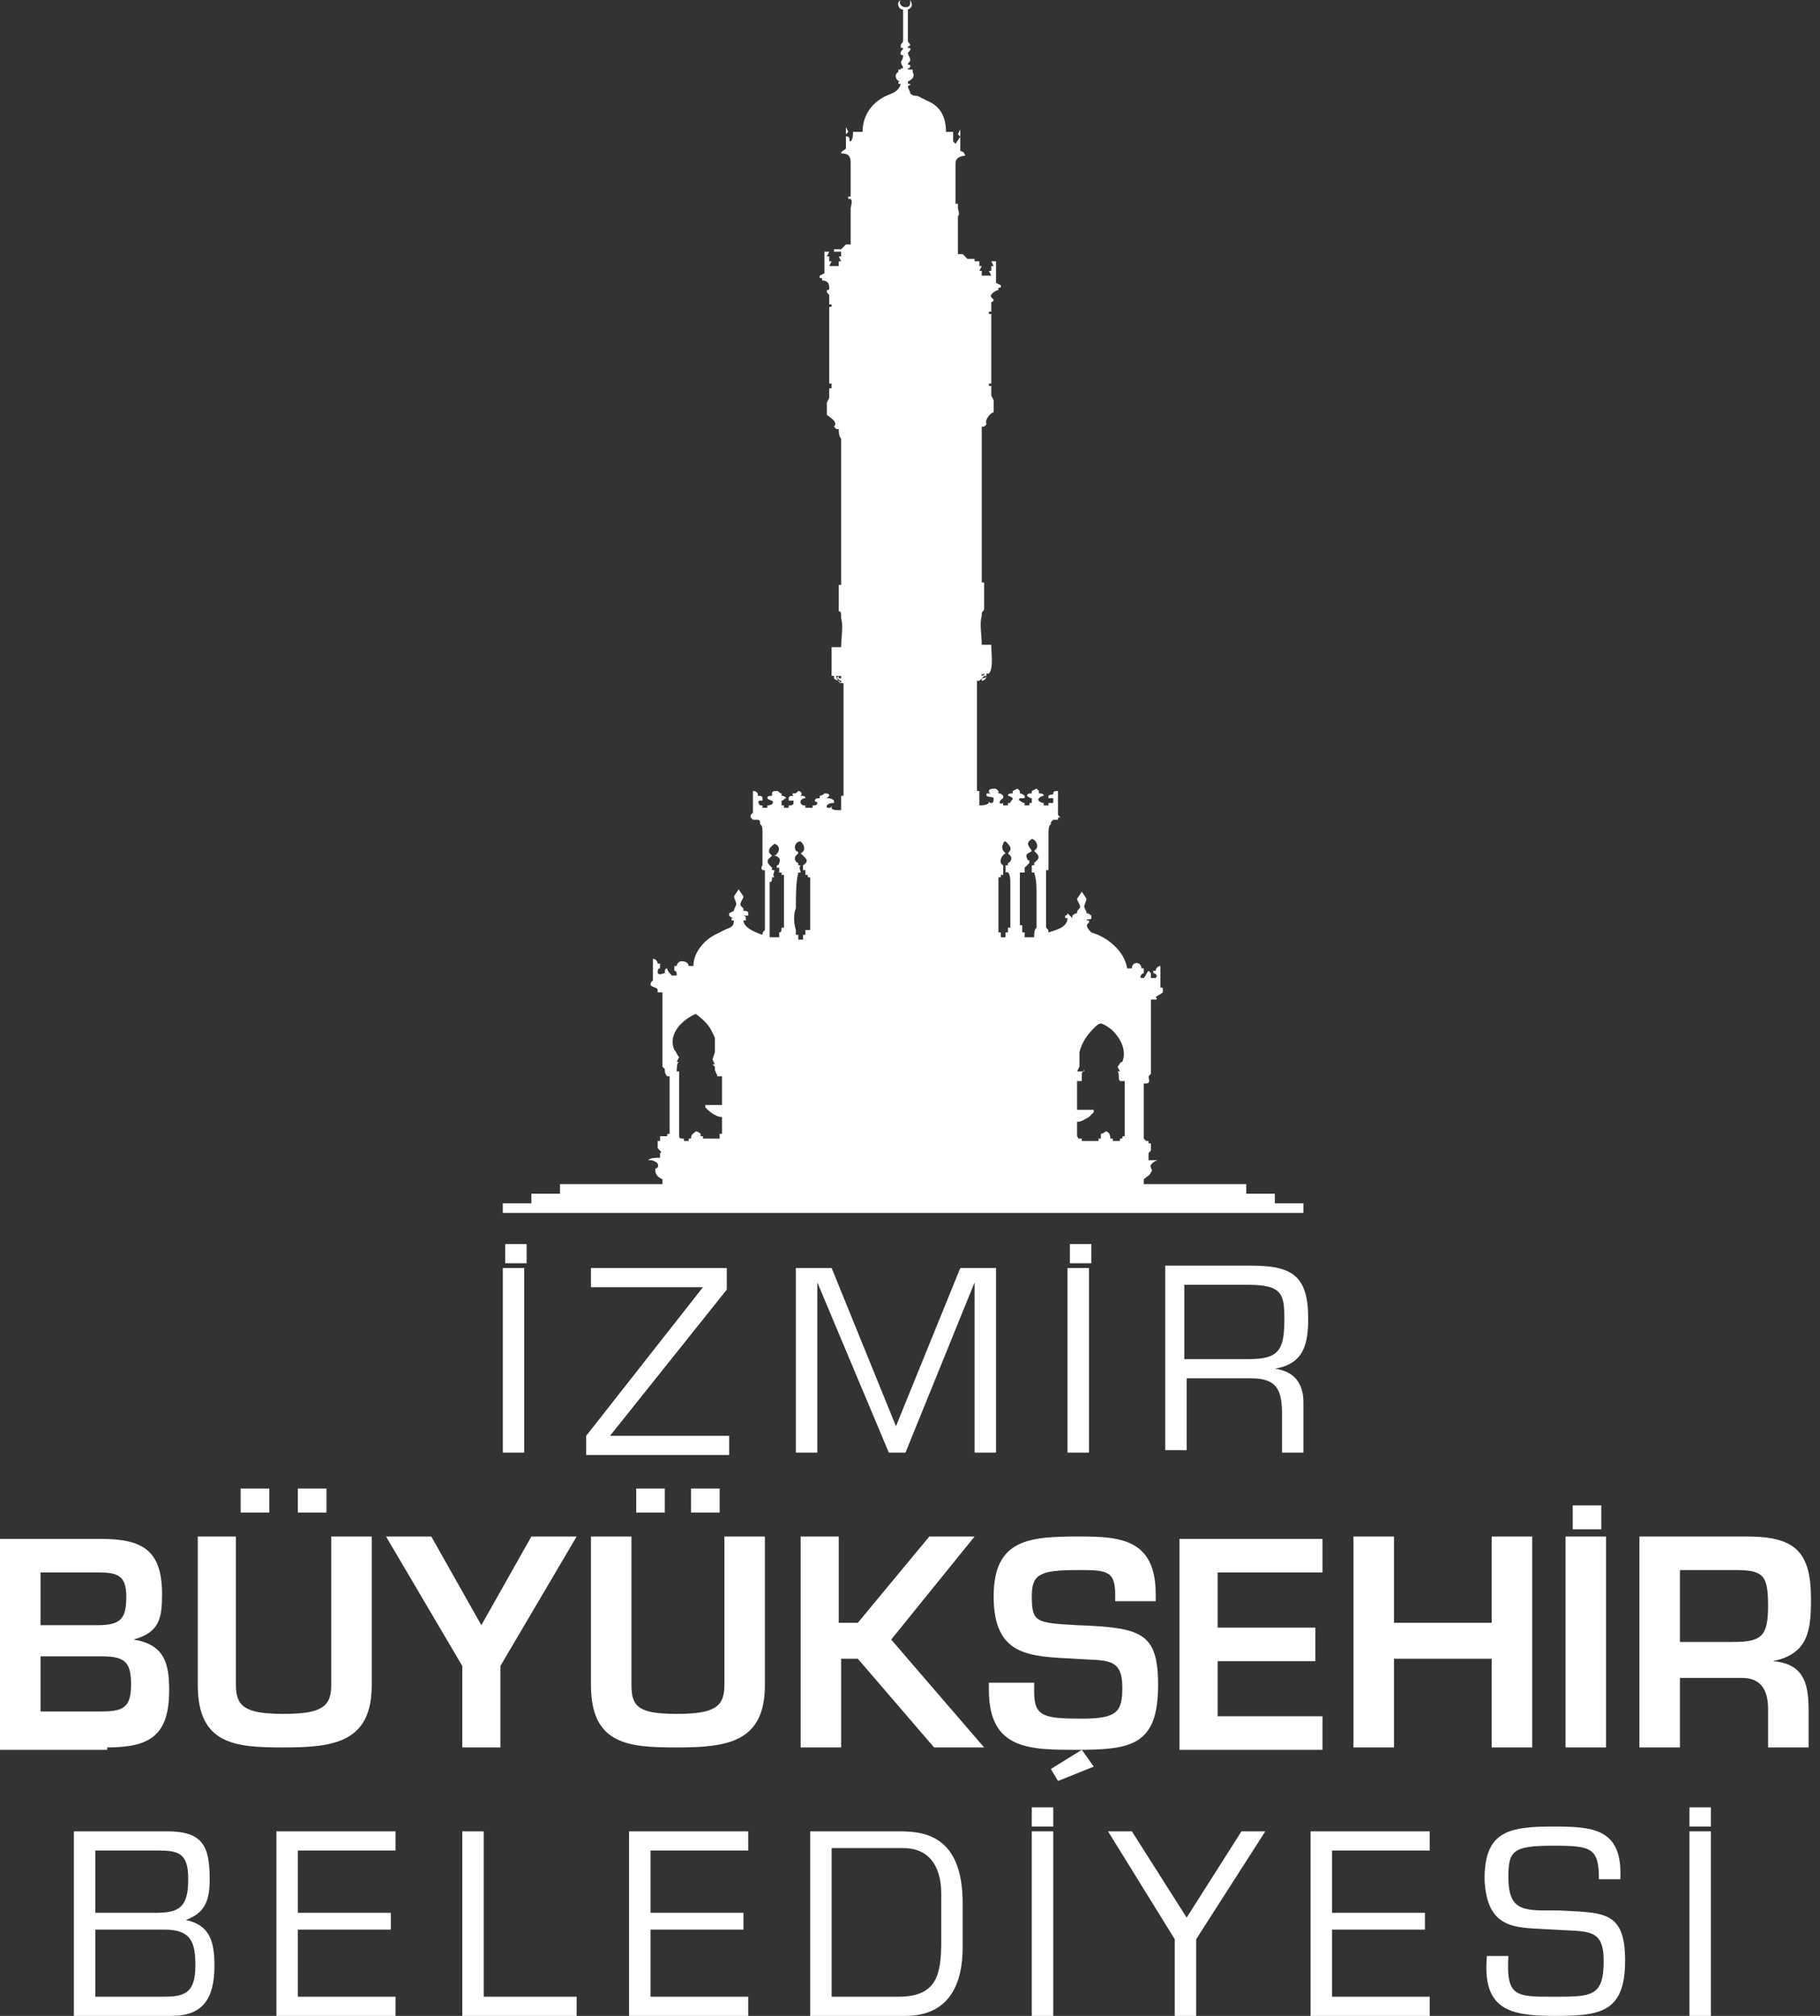 <svg width="84" height="93" viewBox="0 0 84 93" fill="none" xmlns="http://www.w3.org/2000/svg">
<rect x="0" y="0" width="84" height="93" fill="#333333" stroke="none"/>
<path fill-rule="evenodd" clip-rule="evenodd" d="M1.87 76.413H4.729C5.829 76.413 6.049 76.745 6.049 77.74C6.049 78.956 5.499 78.956 4.399 78.956H1.87V76.413ZM4.949 80.615C6.929 80.615 7.808 80.062 7.808 77.961C7.808 76.745 7.589 75.86 6.159 75.639C7.369 75.307 7.479 74.644 7.479 73.538C7.479 71.437 6.489 70.994 4.619 70.994H0V80.725H4.949V80.615ZM1.87 72.542H4.509C5.389 72.542 5.829 72.653 5.829 73.648C5.829 74.644 5.609 74.975 4.509 74.975H1.87V72.542ZM15.287 70.884V77.74C15.287 78.735 14.847 79.067 13.088 79.067C11.328 79.067 10.888 78.735 10.888 77.74V70.884H9.128V77.74C9.128 80.504 10.888 80.615 13.088 80.615C15.397 80.615 17.157 80.394 17.157 77.74V70.884H15.287ZM12.428 68.672V69.778H11.108V68.672H12.428ZM15.067 68.672V69.778H13.747V68.672H15.067ZM26.615 70.884H24.525L22.216 74.975L19.906 70.884H17.817L21.336 76.855V80.615H23.096V76.855L26.615 70.884ZM33.434 70.884V77.74C33.434 78.735 32.994 79.067 31.234 79.067C29.474 79.067 29.144 78.735 29.144 77.74V70.884H27.275V77.74C27.275 80.504 29.034 80.615 31.234 80.615C33.544 80.615 35.303 80.394 35.303 77.74V70.884H33.434ZM30.684 68.672V69.778H29.364V68.672H30.684ZM33.214 68.672V69.778H31.894V68.672H33.214ZM38.822 70.884H36.953V80.615H38.822V76.523H39.592L43.112 80.615H45.421L41.132 75.639L44.981 70.884H42.892L39.592 74.865H38.712V70.884H38.822ZM45.641 77.519V77.961C45.641 80.725 47.511 80.725 49.71 80.725C52.24 80.725 53.45 80.504 53.45 77.74C53.45 75.307 52.68 75.086 49.71 74.975C47.841 74.865 47.621 74.865 47.621 73.648C47.621 72.653 47.951 72.432 49.71 72.432C51.03 72.432 51.47 72.432 51.47 73.538V73.869H53.34V73.538C53.34 70.994 51.69 70.884 49.82 70.884C47.511 70.884 45.861 70.994 45.861 73.648C45.861 76.413 47.511 76.413 49.6 76.523C51.03 76.634 51.8 76.413 51.8 77.85C51.8 78.956 51.58 79.288 49.93 79.288C48.171 79.288 47.731 79.177 47.731 78.072V77.629H45.641V77.519ZM49.93 80.725L48.501 81.61L48.831 82.163L50.48 81.5L49.93 80.725ZM56.309 72.542H61.038V70.994H54.439V80.725H61.038V79.177H56.199V76.634H60.708V75.086H56.199V72.542H56.309ZM70.716 70.884H68.847V74.865H64.338V70.884H62.468V80.615H64.338V76.523H68.847V80.615H70.716V70.884ZM74.126 70.884H72.256V80.615H74.126V70.884ZM73.906 69.446H72.586V70.552H73.906V69.446ZM80.394 77.408C81.274 77.408 81.604 77.961 81.604 78.846V80.615H83.474V78.846C83.474 77.519 83.144 76.745 81.824 76.634C83.474 76.302 83.584 75.196 83.584 73.759C83.584 71.547 82.814 70.884 80.614 70.884H75.665V80.615H77.535V77.408H80.394ZM77.535 75.749V72.432H80.064C81.384 72.432 81.604 72.653 81.604 74.091C81.604 75.528 81.274 75.749 79.954 75.749H77.535ZM24.195 58.498H23.206V67.013H24.195V58.498ZM24.305 57.393H23.316V58.277H24.305V57.393ZM33.654 58.498H27.275V59.383H32.444L27.055 66.239V67.124H33.654V66.239H28.154L33.544 59.494V58.498H33.654ZM44.981 59.162V67.013H45.971V58.498H44.321L41.352 65.797L38.383 58.498H36.733V67.013H37.723V59.162L41.022 67.013H41.792L44.981 59.162ZM50.26 58.498H49.27V67.013H50.26V58.498ZM50.37 57.393H49.38V58.277H50.37V57.393ZM54.659 63.585H57.739C58.949 63.585 59.169 64.138 59.169 65.244V67.013H60.158V64.691C60.158 63.806 59.718 63.254 58.839 63.143C60.158 62.922 60.378 62.037 60.378 60.821C60.378 58.83 59.608 58.388 57.739 58.388H53.78V66.903H54.769V63.585H54.659ZM54.659 62.701V59.273H57.629C59.169 59.273 59.279 59.715 59.279 60.821C59.279 62.258 59.059 62.701 57.629 62.701H54.659ZM4.399 89.019H7.589C8.798 89.019 9.018 89.572 9.018 90.678C9.018 92.005 8.468 92.116 7.479 92.116H4.399V89.019ZM7.918 93C9.348 93 9.898 92.226 9.898 90.678C9.898 89.572 9.678 88.798 8.578 88.577C9.458 88.245 9.678 87.692 9.678 86.697C9.678 85.149 9.348 84.485 7.699 84.485H3.409V93H7.918ZM4.399 85.37H7.259C8.248 85.37 8.688 85.481 8.688 86.697C8.688 88.024 8.248 88.245 7.149 88.245H4.399V85.37ZM13.747 85.37H18.256V84.485H12.758V93H18.256V92.116H13.747V89.019H18.037V88.245H13.747V85.37ZM22.326 84.485H21.336V93H26.615V92.116H22.326V84.485ZM30.024 85.37H34.533V84.485H29.034V93H34.533V92.116H30.024V89.019H34.313V88.245H30.024V85.37ZM37.393 93H41.792C44.321 93 44.431 90.678 44.431 89.793V87.803C44.431 84.596 42.562 84.485 41.462 84.485H37.393V93ZM38.383 92.116V85.259H41.682C43.332 85.259 43.442 86.808 43.442 87.361V89.572C43.442 91.12 43.222 92.116 41.462 92.116H38.383ZM48.611 84.485H47.621V93H48.611V84.485ZM48.611 83.379H47.621V84.264H48.611V83.379ZM58.399 84.485H57.299L54.769 88.466L52.24 84.485H51.14L54.219 89.462V93H55.209V89.462L58.399 84.485ZM61.478 85.37H65.987V84.485H60.488V93H65.987V92.116H61.478V89.019H65.767V88.245H61.478V85.37ZM71.706 89.019C73.246 89.13 74.016 88.909 74.016 90.457C74.016 92.116 73.466 92.116 71.706 92.116C69.946 92.116 69.507 92.116 69.617 90.236H68.627C68.407 92.668 69.617 93 71.706 93C73.796 93 75.005 92.89 75.005 90.457C75.005 88.135 74.016 88.245 71.926 88.135C70.386 88.135 69.617 88.245 69.617 86.586C69.617 85.37 69.836 85.149 71.706 85.149C73.466 85.149 73.796 85.259 73.796 86.697H74.785C74.895 84.375 73.576 84.264 71.706 84.264C69.617 84.264 68.517 84.485 68.517 86.697C68.627 89.13 70.056 88.909 71.706 89.019ZM78.965 84.485H77.975V93H78.965V84.485ZM78.965 83.379H77.975V84.264H78.965V83.379Z" fill="white"/>
<path fill-rule="evenodd" clip-rule="evenodd" d="M43.661 6.082H43.991V6.524L44.101 6.635L44.321 6.303L44.211 6.193L44.321 5.971V6.746C44.321 6.856 44.321 6.967 44.321 6.967C44.431 6.967 44.541 7.077 44.541 7.188C44.321 7.188 44.101 7.298 44.101 7.52C44.101 7.52 44.101 7.63 44.101 7.741V9.4H44.211V9.51C44.211 9.51 44.211 9.51 44.211 9.621C44.211 9.621 44.321 9.952 44.211 9.952C44.211 10.063 44.211 10.395 44.211 10.616V11.722H44.431L44.651 11.943H44.981V12.053H45.201V12.275H45.311L45.201 12.496H45.311V12.717H45.751L45.641 12.496H45.751V12.275H45.861L45.751 12.053H45.971V13.049L46.191 13.159V13.27H46.081V13.38C45.971 13.38 45.641 13.602 45.751 13.712L45.861 13.823C45.861 13.933 45.751 13.933 45.751 13.933V14.376H45.641V14.486H45.751V17.693H45.641V17.804H45.751V18.246L45.861 18.467V19.02C45.751 19.02 45.421 19.352 45.531 19.573L45.421 19.684H45.311C45.311 19.905 45.311 20.015 45.311 20.126V26.872H45.421V28.088C45.421 28.199 45.311 28.199 45.311 28.309C45.311 28.309 45.311 28.309 45.311 28.42C45.201 28.752 45.311 29.304 45.311 29.747H45.751V29.857C45.751 30.078 45.861 30.853 45.641 31.074H45.311V31.405C45.421 31.405 45.531 31.295 45.531 31.184C45.421 31.184 45.421 31.184 45.311 31.295V31.184C45.421 31.184 45.421 31.074 45.311 31.074L45.421 31.184C45.421 31.074 45.421 31.074 45.421 31.074C45.531 31.074 45.531 31.074 45.531 31.074V31.184C45.531 31.295 45.311 31.295 45.311 31.295L45.201 31.405H45.091V36.492H45.201C45.201 36.603 45.201 37.156 45.201 37.156C45.311 37.156 45.531 37.156 45.641 37.045C45.641 36.935 45.531 36.935 45.531 36.935C45.641 36.935 45.641 37.045 45.751 37.045C45.861 37.045 45.861 36.935 45.861 36.824C45.751 36.714 45.751 36.824 45.531 36.714V36.603C45.641 36.603 45.751 36.603 45.751 36.603C45.751 36.603 45.641 36.603 45.641 36.492C45.641 36.382 45.861 36.382 45.861 36.382C45.971 36.382 45.971 36.382 46.081 36.492V36.603C46.191 36.603 46.191 36.603 46.301 36.714V36.824C46.081 36.935 46.081 37.156 46.301 37.045C46.301 37.156 46.301 37.156 46.301 37.156C46.411 37.156 46.411 37.156 46.521 37.156V37.045H46.631C46.631 36.935 46.741 36.935 46.741 36.824C46.741 36.824 46.631 36.714 46.521 36.714C46.521 36.603 46.631 36.603 46.741 36.603C46.741 36.603 46.741 36.603 46.741 36.492L46.961 36.382L47.071 36.492V36.603C47.181 36.603 47.291 36.714 47.291 36.714V36.824C47.181 36.824 47.181 36.824 47.071 36.824C47.071 36.824 46.961 36.935 47.071 36.935C47.071 36.935 47.181 37.045 47.291 37.045C47.291 37.156 47.291 37.156 47.291 37.156H47.511C47.511 37.156 47.511 37.156 47.511 37.045C47.621 37.045 47.621 37.045 47.621 37.045C47.621 36.935 47.621 36.935 47.621 36.824C47.621 36.824 47.511 36.824 47.401 36.714C47.401 36.603 47.511 36.603 47.621 36.603V36.492L47.84 36.382L47.95 36.492C47.95 36.603 47.95 36.603 47.95 36.603C48.06 36.603 48.17 36.603 48.17 36.714C48.17 36.714 48.06 36.714 47.95 36.824C47.84 36.935 48.06 37.045 48.17 37.045V37.156C48.281 37.156 48.281 37.156 48.39 37.156C48.39 37.156 48.39 37.156 48.39 37.045C48.5 37.045 48.5 37.045 48.61 37.045C48.61 36.935 48.61 36.935 48.61 36.824C48.61 36.824 48.5 36.824 48.39 36.824V36.714C48.5 36.603 48.61 36.714 48.61 36.603C48.61 36.492 48.72 36.492 48.83 36.492V37.598L48.94 37.709C48.83 37.709 48.83 37.709 48.83 37.819H48.61L48.5 37.93C48.5 38.041 48.5 38.041 48.5 38.041C48.39 38.041 48.39 38.372 48.39 38.483V39.81C48.39 39.92 48.39 40.142 48.39 40.142C48.39 40.142 48.39 40.142 48.281 40.142V40.252V42.574V42.795C48.39 42.906 48.39 42.906 48.39 43.017C48.72 42.906 49.27 42.795 49.27 42.353H49.16V42.243C49.16 42.243 49.27 42.243 49.27 42.132L49.49 42.353C49.49 42.353 49.49 42.353 49.49 42.243C49.49 42.243 49.6 42.132 49.71 42.132C49.71 42.021 49.71 42.022 49.82 41.911C49.93 41.8 49.71 41.579 49.71 41.468L49.93 41.137L50.15 41.468L50.04 41.8C50.04 41.911 50.15 42.021 50.15 42.132C50.26 42.132 50.37 42.243 50.37 42.243V42.353C50.37 42.464 50.15 42.353 50.15 42.464C50.15 42.464 50.15 42.464 50.26 42.464V42.574C50.04 42.685 50.26 42.906 50.37 43.017C51.14 43.238 51.91 43.901 52.02 44.675H52.24C52.24 44.344 52.68 44.344 52.68 44.675H52.79V44.897C52.68 44.897 52.57 45.118 52.68 45.118H52.79C52.9 45.007 52.9 44.897 53.01 44.786L53.12 44.897C53.12 45.007 53.12 45.007 53.12 45.118C53.23 45.118 53.23 45.118 53.34 45.118C53.45 45.007 53.34 44.897 53.23 44.897V44.786H53.34C53.34 44.675 53.45 44.565 53.559 44.565V45.56C53.669 45.56 53.669 45.56 53.669 45.671V45.781C53.559 45.892 53.45 45.892 53.34 46.002C53.34 46.002 53.45 46.113 53.34 46.113H53.23H53.12C53.12 46.224 53.12 46.224 53.12 46.224V48.988V49.431V49.541L53.01 49.652C53.01 49.762 53.12 49.983 52.9 49.983H52.79V50.758V52.527L52.9 52.637C53.01 52.637 53.01 52.637 53.01 52.637V52.748H53.12V53.08L53.01 53.19C53.01 53.301 53.01 53.301 53.01 53.301V53.522C53.23 53.522 53.45 53.522 53.559 53.522H53.449C53.34 53.522 53.01 53.743 53.12 53.854C53.12 53.964 53.23 53.964 53.12 54.075C53.12 54.186 52.9 54.296 52.79 54.407C52.79 54.407 52.79 54.517 52.79 54.628H57.519V55.07H58.838V55.513H60.158V55.955H23.205V55.513H24.525V55.07H25.845V54.628H30.574C30.574 54.517 30.574 54.407 30.574 54.407C30.354 54.296 30.244 54.186 30.244 53.964C30.244 53.854 30.244 53.964 30.354 53.854C30.464 53.633 30.134 53.522 30.024 53.522H29.914C30.024 53.411 30.244 53.411 30.464 53.411V53.19C30.464 53.19 30.574 53.19 30.464 53.08L30.354 52.969V52.637H30.464C30.464 52.527 30.464 52.527 30.464 52.416H30.794C30.794 52.306 30.794 52.306 30.904 52.306V51.532V50.536C30.904 50.315 30.904 50.205 30.904 49.983V49.652H30.794C30.684 49.541 30.684 49.431 30.684 49.32L30.574 49.209V49.099V48.656V45.892V45.781H30.464H30.354C30.354 45.671 30.354 45.671 30.354 45.671C30.354 45.56 30.134 45.56 30.024 45.45C30.024 45.339 30.024 45.339 30.134 45.228V44.233C30.244 44.233 30.354 44.344 30.354 44.454H30.464C30.464 44.565 30.464 44.565 30.464 44.675C30.354 44.675 30.354 44.786 30.354 44.897C30.464 45.007 30.574 44.897 30.684 44.897C30.684 44.786 30.684 44.675 30.794 44.675C30.794 44.786 30.904 44.897 31.014 45.007C31.124 45.007 31.124 45.007 31.234 45.007C31.234 44.897 31.234 44.786 31.124 44.786V44.565H31.234C31.234 44.454 31.344 44.344 31.454 44.344C31.674 44.344 31.784 44.454 31.784 44.565H32.004C32.004 43.901 32.553 43.348 32.993 43.127L33.433 42.906C33.653 42.795 33.873 42.795 33.873 42.464H33.763V42.353H33.873C33.763 42.353 33.653 42.243 33.653 42.243C33.653 42.132 33.653 42.132 33.653 42.132L33.873 42.021C33.873 41.911 33.983 41.8 33.983 41.69L33.873 41.358L34.093 41.026L34.313 41.358C34.313 41.468 34.093 41.69 34.203 41.8L34.313 41.911V42.021C34.423 42.021 34.533 42.021 34.533 42.132C34.533 42.132 34.533 42.132 34.533 42.243H34.313C34.313 42.243 34.423 42.243 34.423 42.353V42.464H34.313C34.313 42.795 34.863 43.017 35.193 43.127C35.193 43.017 35.193 43.017 35.303 42.906V42.685V41.137V40.363C35.303 40.363 35.303 40.363 35.303 40.252V40.142H35.193C35.083 40.031 35.193 39.92 35.193 39.92C35.193 39.92 35.193 39.92 35.193 39.81V38.483C35.193 38.262 35.193 38.041 35.083 38.041C35.083 37.93 35.083 37.819 34.973 37.819H34.753C34.753 37.819 34.753 37.819 34.643 37.709C34.643 37.709 34.643 37.709 34.643 37.598L34.753 37.488V36.492C34.863 36.492 34.863 36.492 34.973 36.603V36.714C35.083 36.714 35.193 36.714 35.193 36.824C35.193 36.824 35.193 36.824 35.193 36.935H35.083C34.973 36.935 34.973 37.045 35.083 37.156H35.193C35.193 37.266 35.193 37.266 35.193 37.266C35.303 37.266 35.303 37.266 35.413 37.266V37.156C35.633 37.156 35.743 37.045 35.633 36.935C35.633 36.935 35.523 36.935 35.413 36.824C35.413 36.714 35.523 36.714 35.633 36.714C35.633 36.714 35.633 36.714 35.633 36.603C35.633 36.492 35.743 36.492 35.853 36.492C35.963 36.492 35.963 36.603 36.073 36.603V36.714C36.183 36.714 36.183 36.714 36.293 36.824C36.183 36.824 36.183 36.935 36.073 36.935C36.073 37.045 36.073 37.045 36.073 37.156H36.183C36.183 37.266 36.183 37.266 36.183 37.266H36.403C36.403 37.266 36.403 37.266 36.403 37.156C36.513 37.156 36.623 37.156 36.623 37.045C36.623 36.935 36.623 36.935 36.623 36.935C36.513 36.935 36.513 36.935 36.403 36.935V36.824C36.403 36.714 36.513 36.714 36.623 36.714C36.623 36.714 36.513 36.603 36.623 36.603C36.733 36.603 36.733 36.603 36.843 36.492C36.953 36.492 37.063 36.603 36.953 36.714C37.063 36.714 37.173 36.714 37.173 36.824C36.953 36.824 36.843 37.045 37.063 37.156H37.173V37.266H37.283C37.393 37.266 37.393 37.266 37.502 37.266V37.156C37.612 37.156 37.722 37.156 37.722 37.045C37.722 36.935 37.612 37.045 37.612 36.935C37.612 36.824 37.722 36.824 37.833 36.824V36.714C37.833 36.714 37.943 36.714 38.052 36.603C38.162 36.603 38.272 36.603 38.272 36.714C38.272 36.714 38.272 36.714 38.162 36.824C38.272 36.824 38.382 36.824 38.492 36.935C38.492 36.935 38.492 36.935 38.492 37.045C38.382 37.045 38.272 37.045 38.162 37.156C38.162 37.266 38.162 37.266 38.162 37.266H38.272C38.382 37.266 38.382 37.156 38.492 37.156C38.382 37.156 38.382 37.266 38.382 37.266C38.382 37.377 38.602 37.377 38.822 37.377V36.714H38.932V33.064V31.516H38.822L38.712 31.405C38.602 31.405 38.492 31.295 38.492 31.295V31.184H38.602C38.602 31.184 38.602 31.184 38.602 31.295L38.712 31.184V31.295H38.822V31.405C38.712 31.405 38.712 31.295 38.602 31.295C38.712 31.405 38.712 31.516 38.822 31.516V31.184C38.602 31.184 38.492 31.184 38.382 31.184V30.078V29.857H38.822C38.822 29.415 38.932 28.862 38.822 28.53C38.822 28.53 38.822 28.53 38.822 28.42C38.822 28.309 38.822 28.199 38.712 28.199V26.982H38.822V20.237C38.712 20.126 38.712 19.905 38.712 19.794H38.602L38.492 19.684C38.712 19.463 38.272 19.241 38.162 19.131V18.578L38.272 18.357V17.914H38.382V17.693H38.272V14.155H38.382V14.044H38.272V13.602L38.162 13.491C38.162 13.491 38.162 13.491 38.162 13.38C38.272 13.38 38.272 13.38 38.272 13.27C38.272 13.049 38.162 12.938 37.943 12.938V12.828H37.833V12.717L38.052 12.606V11.611H38.272L38.162 11.832H38.272V12.053H38.382L38.272 12.275H38.712V12.053H38.822L38.712 11.832H38.822V11.611H38.492V11.501C38.602 11.501 38.712 11.501 38.822 11.501L39.042 11.279H39.262V10.174C39.262 9.952 39.262 9.731 39.262 9.621C39.262 9.51 39.372 9.289 39.262 9.178H39.152V9.068H39.262V7.52C39.262 7.188 39.152 7.077 38.822 7.077C38.822 6.967 38.932 6.967 39.042 6.856V5.861L39.152 6.082L39.042 6.193C39.042 6.303 39.042 6.303 39.152 6.303C39.262 6.414 39.152 6.524 39.262 6.524C39.372 6.414 39.372 6.193 39.372 6.082H39.812C39.812 5.419 40.142 4.866 40.692 4.534C41.022 4.313 41.462 4.313 41.572 3.87H41.462C41.462 3.76 41.462 3.76 41.572 3.76C41.352 3.76 41.242 3.428 41.462 3.317C41.462 3.317 41.462 3.317 41.462 3.207H41.682C41.572 3.207 41.572 3.207 41.572 3.207C41.572 3.096 41.682 3.207 41.682 3.096C41.462 2.765 41.682 2.875 41.682 2.543C41.572 2.543 41.572 2.543 41.572 2.433C41.572 2.322 41.682 2.322 41.682 2.212C41.572 2.212 41.572 2.212 41.572 2.101C41.572 1.99 41.682 1.99 41.682 1.88V0.442C41.462 0.442 41.352 0.111 41.572 0C41.462 0.111 41.572 0.332 41.792 0.332C42.012 0.332 42.012 0.221 42.012 0C42.122 0.221 42.122 0.332 41.902 0.442V1.88C41.902 1.99 42.012 1.99 42.012 2.101C42.012 2.101 41.902 2.101 41.902 2.212C42.012 2.212 42.012 2.212 42.012 2.212V2.322L41.902 2.433C41.902 2.543 42.012 2.654 42.012 2.765C42.012 2.875 41.902 2.875 41.902 2.986C42.012 2.986 42.012 2.986 42.012 3.096C41.902 3.207 41.902 3.096 41.902 3.207H42.122C42.122 3.317 42.122 3.317 42.122 3.317C42.232 3.539 42.122 3.649 41.902 3.76C41.902 3.87 41.902 3.87 42.012 3.87C42.012 3.981 42.012 3.87 41.902 3.981C41.902 4.092 42.012 4.202 42.012 4.313C42.122 4.423 42.232 4.423 42.342 4.423L42.782 4.644C43.331 4.866 43.661 5.308 43.661 6.082ZM35.523 43.238H35.963C35.963 43.127 35.963 43.017 35.963 43.017C36.073 43.017 36.073 42.906 36.073 42.795H36.183C36.183 42.022 36.183 41.026 36.183 40.363C36.183 40.363 36.183 40.363 36.073 40.363C36.073 40.363 36.073 40.363 36.073 40.252C35.963 40.252 35.963 40.252 35.963 40.252C35.963 40.142 35.963 40.031 35.963 40.031H35.853V39.92C35.963 39.92 35.963 39.81 35.963 39.81C36.073 39.589 35.853 39.478 35.743 39.478C35.963 39.367 36.073 39.036 35.743 38.925C35.633 39.036 35.413 39.146 35.523 39.367L35.633 39.478C35.523 39.589 35.303 39.699 35.523 39.92L35.633 40.031V40.142H35.743C35.743 40.252 35.633 40.363 35.743 40.473H35.633C35.633 40.584 35.633 40.694 35.523 40.694V42.353V43.017C35.523 42.906 35.523 43.127 35.523 43.238ZM36.733 42.906V43.127H36.843V43.348H37.063V43.127H37.173V42.906H37.283C37.283 42.906 37.283 42.906 37.393 42.906V40.473H37.283V40.363C37.173 40.363 37.173 40.363 37.173 40.363C37.173 40.252 37.173 40.142 37.173 40.142C37.173 40.142 37.173 40.142 37.063 40.142C37.063 40.142 37.063 40.031 37.063 39.92C37.393 39.699 37.173 39.589 36.953 39.367C37.173 39.257 37.173 39.036 36.953 38.815C36.733 38.815 36.623 39.036 36.733 39.257C36.733 39.257 36.843 39.257 36.843 39.367L36.733 39.478C36.623 39.589 36.733 39.81 36.843 39.81V39.92H36.953C36.843 40.031 36.953 40.142 36.953 40.252C36.953 40.252 36.953 40.252 36.843 40.252C36.733 40.694 36.733 41.358 36.733 41.911C36.623 42.132 36.623 42.574 36.733 42.906ZM46.081 42.795V43.017H46.191V43.238H46.411V43.017H46.521V42.795H46.631C46.631 42.574 46.631 42.353 46.631 42.132V40.805C46.631 40.584 46.631 40.142 46.411 40.252C46.411 40.142 46.411 40.031 46.411 39.92H46.521V39.81C46.631 39.81 46.741 39.589 46.631 39.478L46.521 39.367C46.741 39.146 46.631 39.036 46.411 38.815C46.301 38.815 46.301 38.925 46.301 38.925C46.191 39.146 46.301 39.257 46.411 39.367C46.191 39.478 46.081 39.81 46.301 39.92V40.031V40.142C46.301 40.252 46.301 40.363 46.301 40.363H46.191C46.191 40.363 46.191 40.363 46.191 40.473H46.081C46.081 41.137 46.081 42.132 46.081 42.906C46.081 42.906 46.081 42.906 46.191 42.906H46.081V42.795ZM47.181 42.795C47.181 42.795 47.181 42.906 47.181 43.017H47.291V43.238H47.731C47.731 43.017 47.731 42.906 47.84 42.795V41.247C47.84 40.916 47.84 40.584 47.731 40.252C47.621 40.252 47.621 40.252 47.621 40.252C47.621 40.142 47.621 40.031 47.621 39.92H47.731V39.81C47.84 39.699 48.06 39.589 47.84 39.367L47.731 39.257L47.84 39.146C47.95 38.925 47.731 38.704 47.621 38.704C47.291 38.925 47.511 39.036 47.621 39.257C47.511 39.367 47.291 39.367 47.401 39.589C47.401 39.699 47.511 39.699 47.511 39.699V39.81L47.291 40.031C47.291 40.142 47.291 40.252 47.291 40.252C47.181 40.252 47.181 40.252 47.181 40.252H47.071C47.071 40.916 47.071 41.911 47.071 42.685C47.071 42.685 47.071 42.685 47.181 42.685V42.795ZM31.344 49.873C31.344 50.426 31.344 51.089 31.344 51.642V52.416C31.344 52.416 31.344 52.527 31.454 52.527C31.564 52.527 31.564 52.527 31.564 52.527V52.637H31.784V52.527H31.894C31.894 52.306 32.004 52.306 32.114 52.195C32.224 52.195 32.334 52.306 32.334 52.306C32.334 52.416 32.334 52.416 32.334 52.416H32.444V52.527H33.213C33.213 52.416 33.213 52.416 33.213 52.306H33.323C33.323 52.195 33.323 52.195 33.323 52.195V51.532C32.993 51.532 32.663 51.2 32.553 51.089C32.553 51.089 32.553 51.089 32.553 50.979H32.773H32.993H33.103C33.213 50.979 33.213 50.979 33.323 50.979C33.323 50.536 33.323 49.983 33.323 49.652C33.213 49.652 33.213 49.652 33.103 49.652C33.103 49.541 32.993 49.431 32.993 49.32C32.993 49.32 32.993 49.32 32.993 49.209L32.883 49.099H32.993L32.883 48.878L32.993 48.546C32.993 48.325 32.993 48.103 32.993 47.882C32.773 47.329 32.553 47.108 32.114 46.776C31.564 46.998 30.794 47.661 31.124 48.435C31.234 48.546 31.234 48.656 31.344 48.767L31.234 48.988C31.344 48.988 31.344 48.988 31.344 48.988C31.234 48.988 31.234 49.32 31.234 49.431H31.344V49.873ZM50.04 49.32C50.04 49.431 49.93 49.431 49.93 49.541C49.93 49.652 49.93 49.652 49.93 49.652V49.873C49.93 49.873 49.82 49.873 49.71 49.873C49.71 49.983 49.71 50.094 49.71 50.205C49.71 50.536 49.71 50.868 49.71 51.2C49.82 51.2 49.93 51.2 49.93 51.2H50.04C50.15 51.2 50.37 51.2 50.48 51.2V51.31L50.26 51.532C50.04 51.642 49.93 51.753 49.71 51.753C49.71 51.863 49.71 52.416 49.71 52.416C49.71 52.416 49.82 52.527 49.71 52.527C49.82 52.527 49.82 52.527 49.93 52.527V52.637H50.7V52.527H50.81C50.81 52.416 50.81 52.416 50.81 52.306C50.92 52.306 51.03 52.195 51.03 52.195C51.14 52.195 51.25 52.306 51.25 52.527H51.36V52.637H51.69C51.69 52.527 51.69 52.527 51.69 52.527H51.8C51.8 52.416 51.8 52.416 51.91 52.416V51.642C51.91 50.979 51.91 50.426 51.91 49.873C51.8 49.873 51.69 49.873 51.69 49.873C51.58 49.762 51.69 49.541 51.58 49.431H51.69L51.58 49.209C51.69 49.099 51.69 48.988 51.8 48.988C52.02 48.435 51.69 47.882 51.36 47.551C51.25 47.44 50.92 47.219 50.81 47.219C50.7 47.219 50.59 47.329 50.48 47.44C50.15 47.772 49.93 48.103 49.82 48.546C49.82 48.656 49.82 48.878 49.82 48.988V49.209L49.71 49.431H50.04V49.32Z" fill="white"/>
</svg>

